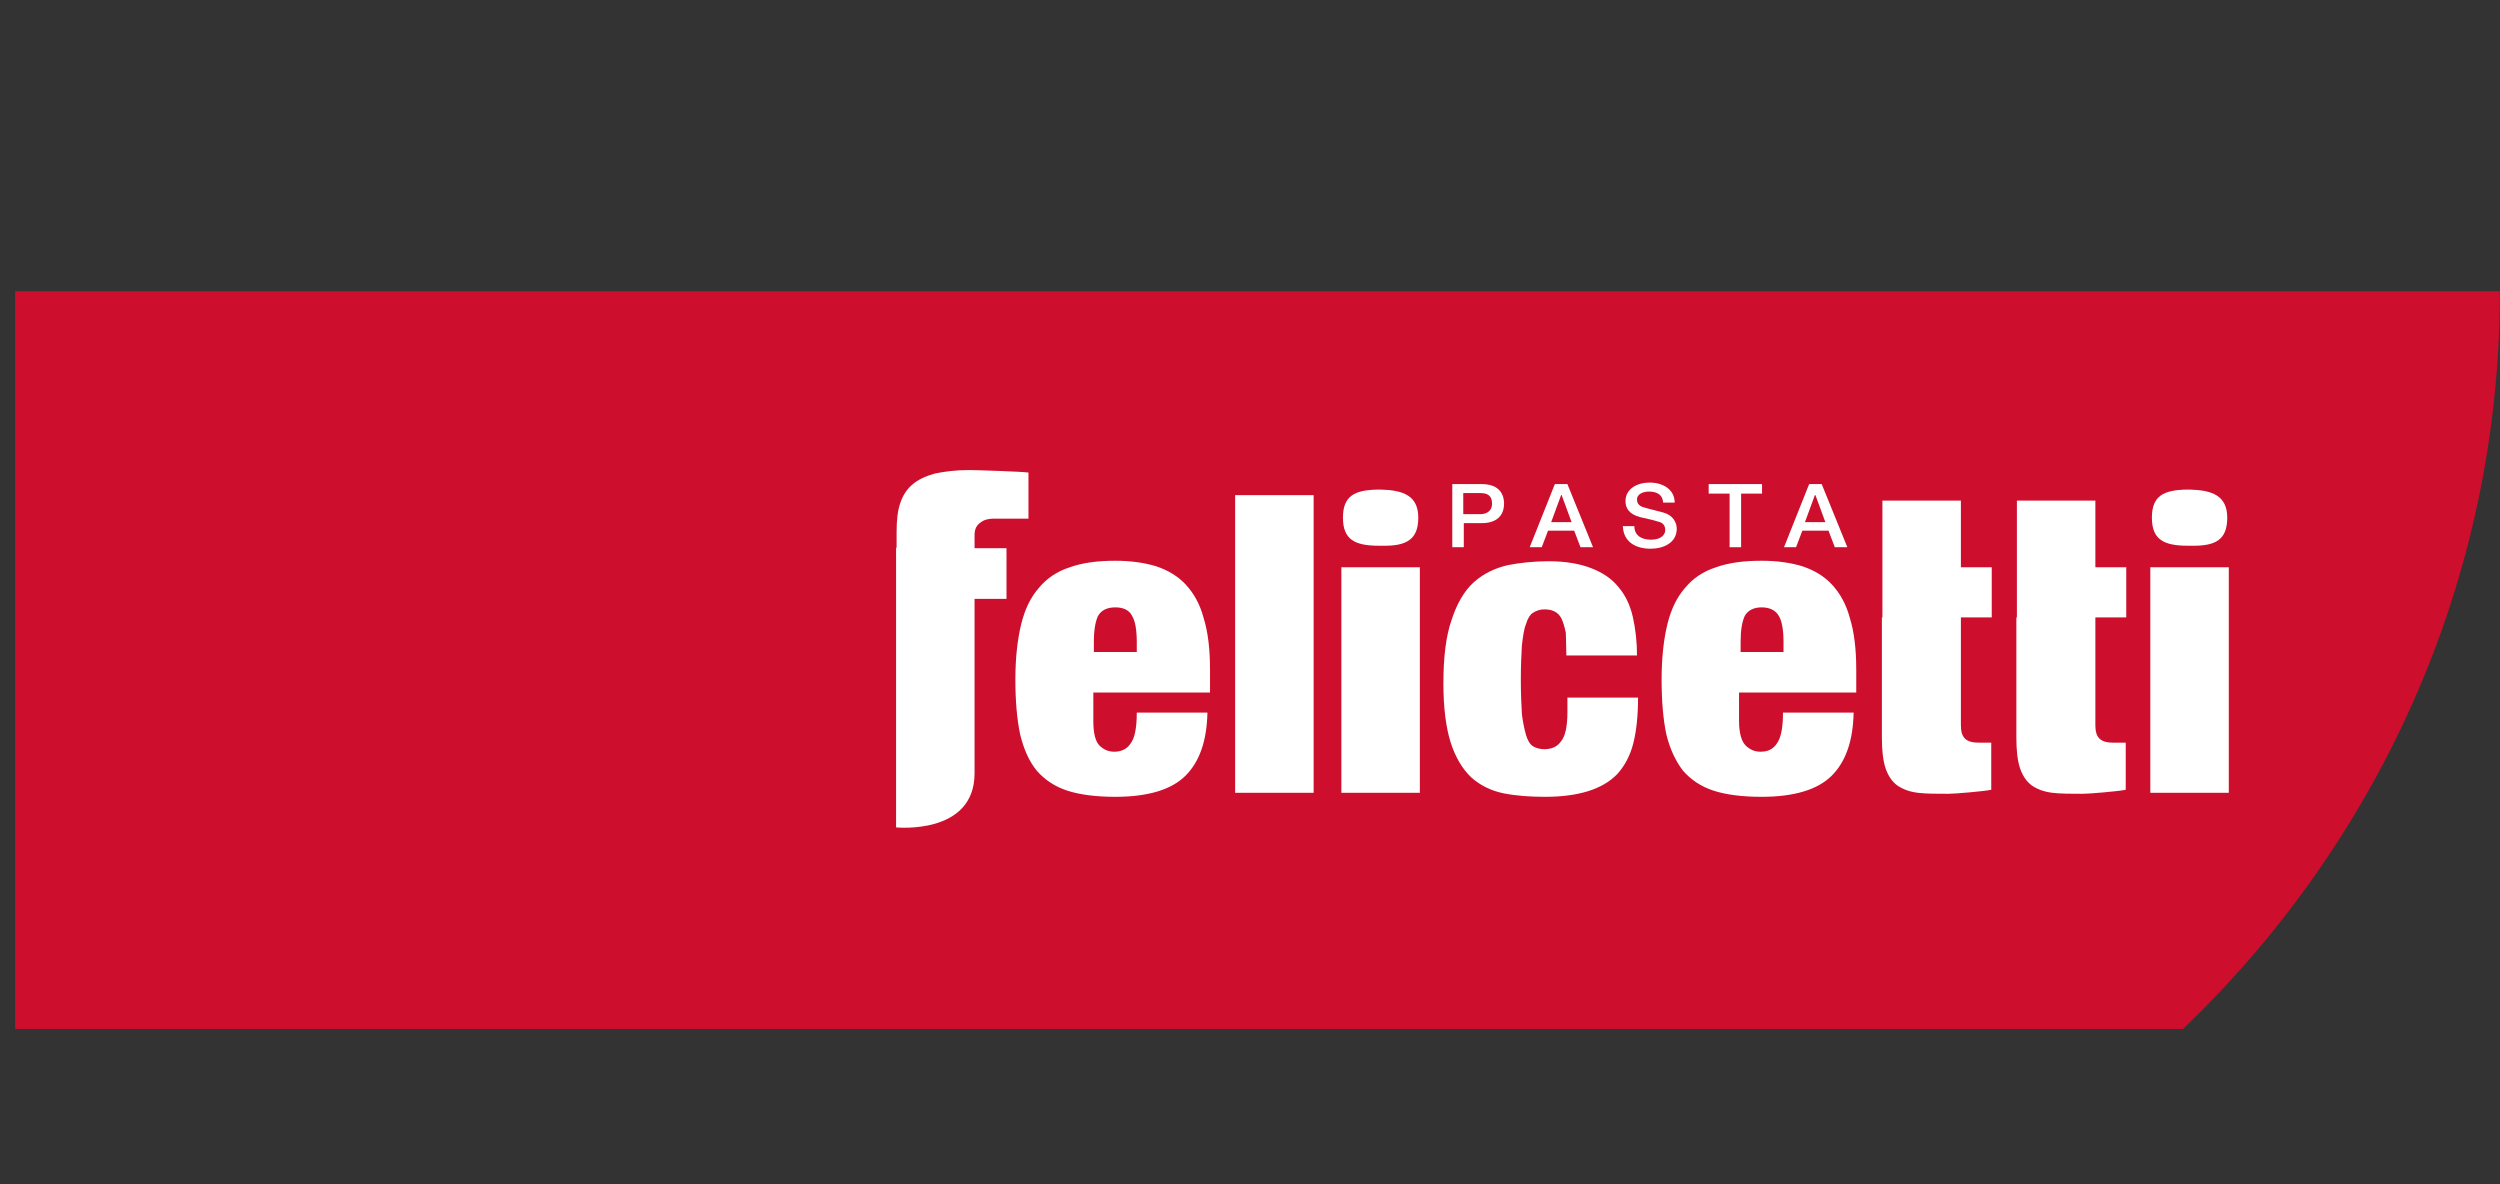 <?xml version="1.0" encoding="UTF-8"?>
<svg width="114px" height="54px" viewBox="0 0 114 54" version="1.1" xmlns="http://www.w3.org/2000/svg" xmlns:xlink="http://www.w3.org/1999/xlink">
    <rect x="0" y="0" width="114" height="54" fill="#333333" stroke="none"/>
    <title>logo_felicetti</title>
    <g id="home-2" stroke="none" stroke-width="1" fill="none" fill-rule="evenodd">
        <g id="Group-27" transform="translate(-233, 0)">
            <g id="logo_felicetti" transform="translate(233.69, 0)">
                <rect id="Rectangle-Copy-4" x="0" y="0" width="113.304" height="54"></rect>
                <g id="felicetti" transform="translate(0, 13.279)">
                    <path d="M0,33.639 L98.858,33.639 C107.75,25.118 113.304,13.206 113.304,0 C113.304,0 113.304,0 113.304,0 L0,0 L0,33.639 Z" id="Path" fill="#CE0E2D"></path>
                    <g id="Group" transform="translate(40.171, 8.155)" fill="#FFFFFF">
                        <path d="M0.024,3.542 L0.024,2.811 C0.024,2.285 0.072,1.851 0.191,1.508 C0.31,1.143 0.501,0.868 0.74,0.663 C1.002,0.434 1.36,0.274 1.766,0.16 C2.195,0.069 2.72,0 3.34,0 C3.603,0 5.75,0.069 6.037,0.114 L6.037,2.217 C6.037,2.217 5.488,2.217 5.202,2.217 C4.867,2.217 4.51,2.217 4.438,2.217 C4.223,2.217 4.009,2.263 3.842,2.4 C3.674,2.514 3.579,2.697 3.579,2.948 L3.579,3.565 L5.035,3.565 L5.035,5.873 L3.579,5.873 C3.579,5.873 3.579,11.77 3.579,13.826 C3.579,16.66 0,16.295 0,16.295 L0,5.828 L0,3.542 L0.024,3.542 Z M10.976,7.839 L10.976,8.296 L9.019,8.296 L9.019,7.839 C9.019,7.29 9.091,6.902 9.21,6.65 C9.353,6.399 9.616,6.262 9.997,6.262 C10.379,6.262 10.642,6.399 10.761,6.65 C10.904,6.879 10.976,7.29 10.976,7.839 M9.019,10.147 L14.316,10.147 L14.316,9.096 C14.316,8.159 14.221,7.382 14.03,6.765 C13.863,6.125 13.577,5.622 13.219,5.233 C12.861,4.845 12.407,4.571 11.859,4.388 C11.334,4.228 10.713,4.136 9.997,4.136 C9.186,4.136 8.494,4.228 7.922,4.434 C7.349,4.616 6.872,4.936 6.514,5.371 C6.132,5.805 5.87,6.353 5.703,7.039 C5.536,7.725 5.44,8.57 5.44,9.553 C5.44,10.535 5.512,11.358 5.655,12.044 C5.822,12.729 6.061,13.278 6.418,13.712 C6.776,14.124 7.254,14.443 7.826,14.626 C8.399,14.809 9.138,14.901 9.997,14.901 C11.477,14.901 12.551,14.581 13.195,13.941 C13.839,13.301 14.173,12.341 14.197,11.061 L10.976,11.061 C10.976,11.77 10.88,12.227 10.689,12.478 C10.522,12.729 10.26,12.844 9.95,12.844 C9.687,12.844 9.473,12.752 9.282,12.569 C9.091,12.387 8.995,11.998 8.995,11.45 L8.995,10.147 L9.019,10.147 Z M15.461,14.718 L19.041,14.718 L19.041,1.143 L15.461,1.143 L15.461,14.718 Z M30.565,8.456 L33.786,8.456 C33.786,7.816 33.715,7.222 33.595,6.696 C33.476,6.17 33.261,5.713 32.951,5.348 C32.641,4.959 32.235,4.685 31.71,4.479 C31.185,4.274 30.541,4.159 29.754,4.159 C29.086,4.159 28.441,4.228 27.869,4.342 C27.296,4.479 26.771,4.731 26.342,5.119 C25.912,5.508 25.578,6.079 25.34,6.81 C25.077,7.542 24.958,8.524 24.958,9.736 C24.958,10.855 25.077,11.747 25.292,12.432 C25.507,13.095 25.817,13.621 26.222,14.009 C26.628,14.375 27.129,14.626 27.702,14.741 C28.274,14.855 28.895,14.901 29.587,14.901 C31.114,14.901 32.211,14.558 32.879,13.872 C33.214,13.506 33.476,13.027 33.619,12.455 C33.762,11.884 33.834,11.198 33.834,10.376 L30.613,10.376 L30.613,11.038 C30.613,11.678 30.517,12.135 30.326,12.364 C30.159,12.615 29.897,12.729 29.563,12.729 C29.372,12.729 29.181,12.684 29.038,12.592 C28.895,12.501 28.799,12.318 28.728,12.09 C28.656,11.838 28.585,11.518 28.537,11.13 C28.513,10.718 28.489,10.193 28.489,9.553 C28.489,8.913 28.513,8.41 28.537,7.999 C28.585,7.587 28.632,7.245 28.728,7.016 C28.799,6.765 28.919,6.582 29.038,6.513 C29.181,6.422 29.348,6.353 29.563,6.353 C29.945,6.353 30.207,6.49 30.35,6.788 C30.422,6.947 30.493,7.176 30.541,7.427 C30.541,7.702 30.565,8.044 30.565,8.456 M40.467,7.839 L40.467,8.296 L38.511,8.296 L38.511,7.839 C38.511,7.29 38.582,6.902 38.701,6.65 C38.845,6.399 39.107,6.262 39.465,6.262 C39.847,6.262 40.109,6.399 40.252,6.65 C40.395,6.879 40.467,7.29 40.467,7.839 M38.487,10.147 L43.784,10.147 L43.784,9.096 C43.784,8.159 43.688,7.382 43.497,6.765 C43.33,6.125 43.044,5.622 42.686,5.233 C42.328,4.845 41.875,4.571 41.326,4.388 C40.801,4.228 40.181,4.136 39.465,4.136 C38.654,4.136 37.962,4.228 37.389,4.434 C36.816,4.616 36.339,4.936 35.981,5.371 C35.6,5.805 35.337,6.353 35.17,7.039 C35.003,7.725 34.908,8.57 34.908,9.553 C34.908,10.535 34.979,11.358 35.122,12.044 C35.289,12.729 35.552,13.278 35.886,13.712 C36.244,14.124 36.721,14.443 37.294,14.626 C37.866,14.809 38.606,14.901 39.465,14.901 C40.944,14.901 42.018,14.581 42.662,13.941 C43.306,13.301 43.64,12.341 43.664,11.061 L40.443,11.061 C40.443,11.77 40.348,12.227 40.157,12.478 C39.99,12.729 39.751,12.844 39.417,12.844 C39.155,12.844 38.94,12.752 38.749,12.569 C38.558,12.387 38.439,11.998 38.439,11.45 L38.439,10.147 L38.487,10.147 Z M44.953,6.719 L44.953,12.204 C44.953,12.775 45.001,13.232 45.12,13.598 C45.239,13.941 45.406,14.192 45.645,14.375 C45.907,14.558 46.217,14.672 46.599,14.718 C46.981,14.763 47.458,14.763 47.983,14.763 C48.293,14.763 49.606,14.649 49.94,14.581 L49.94,12.432 L49.391,12.432 C49.104,12.432 48.89,12.387 48.747,12.25 C48.603,12.112 48.556,11.907 48.556,11.632 L48.556,6.719 L49.963,6.719 L49.963,4.434 L48.556,4.434 L48.556,1.394 L44.977,1.394 L44.977,4.411 L44.977,6.719 L44.953,6.719 Z M20.305,14.718 L23.884,14.718 L23.884,4.434 L20.305,4.434 L20.305,14.718 Z M23.813,2.171 C23.813,2.171 23.813,2.171 23.813,2.171 C23.813,1.166 23.121,0.914 22.095,0.891 C22.095,0.891 22.047,0.891 22.023,0.891 C21.999,0.891 21.975,0.891 21.951,0.891 L21.951,0.891 C20.925,0.914 20.377,1.166 20.377,2.171 C20.377,2.171 20.377,2.171 20.377,2.171 L20.377,2.171 C20.377,2.171 20.377,2.171 20.377,2.171 C20.377,3.154 20.902,3.451 21.999,3.451 C21.999,3.451 22.142,3.451 22.166,3.451 C23.264,3.474 23.813,3.177 23.813,2.171 C23.813,2.171 23.813,2.171 23.813,2.171 L23.813,2.171 Z M57.193,14.718 L60.772,14.718 L60.772,4.434 L57.193,4.434 L57.193,14.718 Z M60.701,2.171 C60.701,2.171 60.701,2.171 60.701,2.171 C60.701,1.166 60.009,0.914 58.983,0.891 C58.983,0.891 58.935,0.891 58.911,0.891 C58.887,0.891 58.863,0.891 58.839,0.891 L58.839,0.891 C57.813,0.914 57.265,1.166 57.265,2.171 C57.265,2.171 57.265,2.171 57.265,2.171 L57.265,2.171 C57.265,2.171 57.265,2.171 57.265,2.171 C57.265,3.154 57.79,3.451 58.887,3.451 C58.887,3.451 59.03,3.451 59.054,3.451 C60.176,3.474 60.701,3.177 60.701,2.171 C60.701,2.171 60.701,2.171 60.701,2.171 L60.701,2.171 Z M51.085,6.719 L51.085,12.204 C51.085,12.775 51.133,13.232 51.252,13.598 C51.371,13.941 51.538,14.192 51.777,14.375 C52.039,14.558 52.349,14.672 52.731,14.718 C53.113,14.763 53.59,14.763 54.115,14.763 C54.425,14.763 55.738,14.649 56.072,14.581 L56.072,12.432 L55.523,12.432 C55.237,12.432 55.022,12.387 54.879,12.25 C54.736,12.112 54.688,11.907 54.688,11.632 L54.688,6.719 L56.096,6.719 L56.096,4.434 L54.688,4.434 L54.688,1.394 L51.109,1.394 L51.109,4.411 L51.109,6.719 L51.085,6.719 Z" id="Shape"></path>
                        <g transform="translate(25.363, 0.571)" fill-rule="nonzero">
                            <path d="M0,0.069 L1.336,0.069 C2.195,0.069 2.362,0.594 2.362,0.96 C2.362,1.326 2.195,1.851 1.336,1.851 L0.525,1.851 L0.525,2.948 L0,2.948 L0,0.069 L0,0.069 Z M0.525,1.44 L1.288,1.44 C1.527,1.44 1.813,1.326 1.813,0.96 C1.813,0.571 1.575,0.48 1.288,0.48 L0.501,0.48 L0.501,1.44 L0.525,1.44 Z" id="Shape"></path>
                            <path d="M4.677,0.069 L5.249,0.069 L6.418,2.948 L5.846,2.948 L5.559,2.194 L4.366,2.194 L4.08,2.948 L3.531,2.948 L4.677,0.069 Z M4.51,1.805 L5.44,1.805 L4.987,0.571 L4.963,0.571 L4.51,1.805 Z" id="Shape"></path>
                            <path d="M8.303,1.988 C8.303,2.422 8.637,2.605 9.067,2.605 C9.52,2.605 9.711,2.377 9.711,2.171 C9.711,1.943 9.592,1.851 9.473,1.805 C9.258,1.737 8.995,1.668 8.566,1.577 C8.041,1.44 7.898,1.143 7.898,0.846 C7.898,0.274 8.447,0 8.995,0 C9.616,0 10.141,0.32 10.141,0.914 L9.616,0.914 C9.592,0.548 9.329,0.411 8.971,0.411 C8.733,0.411 8.423,0.503 8.423,0.777 C8.423,0.983 8.566,1.097 8.781,1.143 C8.828,1.166 9.496,1.326 9.64,1.371 C10.045,1.485 10.236,1.805 10.236,2.103 C10.236,2.742 9.64,3.017 9.043,3.017 C8.351,3.017 7.802,2.697 7.778,1.988 L8.303,1.988 Z" id="Path"></path>
                            <polygon id="Path" points="11.692 0.069 14.125 0.069 14.125 0.503 13.171 0.503 13.171 2.948 12.646 2.948 12.646 0.503 11.692 0.503"></polygon>
                            <path d="M16.273,0.069 L16.845,0.069 L18.015,2.948 L17.442,2.948 L17.156,2.194 L15.963,2.194 L15.676,2.948 L15.127,2.948 L16.273,0.069 Z M16.082,1.805 L17.012,1.805 L16.559,0.571 L16.535,0.571 L16.082,1.805 Z" id="Shape"></path>
                        </g>
                    </g>
                </g>
            </g>
        </g>
    </g>
</svg>